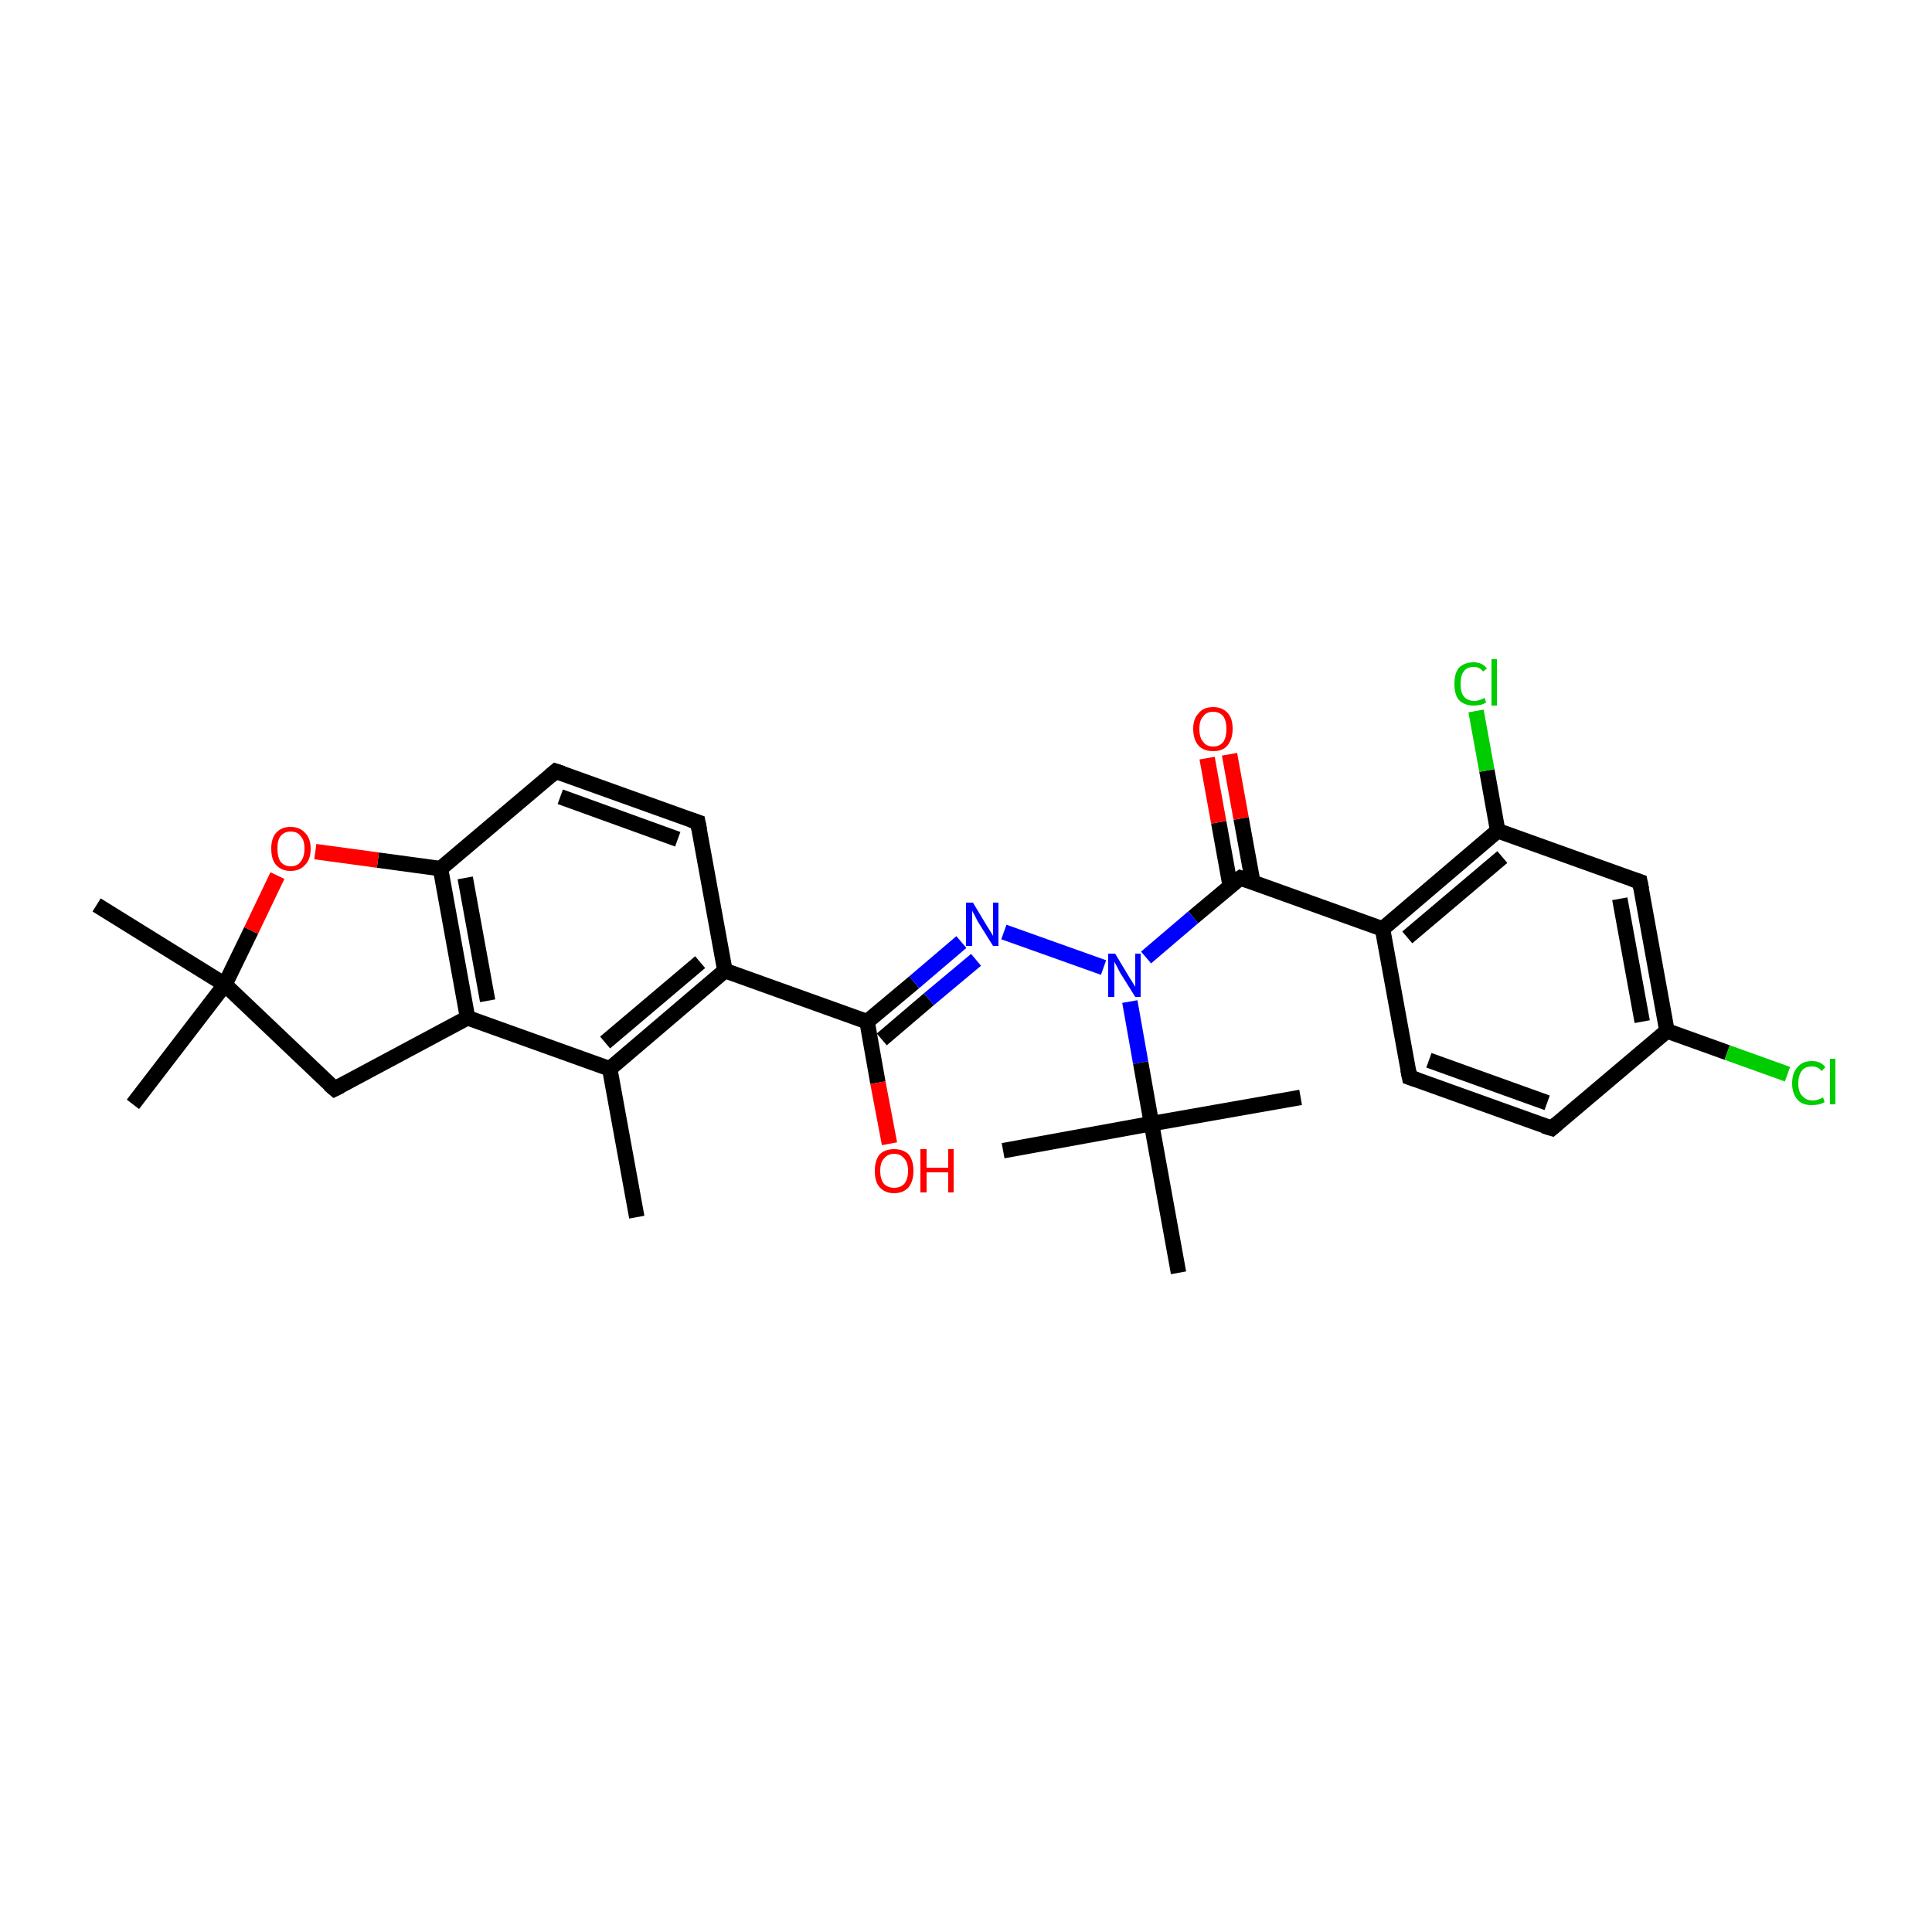 <?xml version='1.0' encoding='iso-8859-1'?>
<svg version='1.1' baseProfile='full'
              xmlns='http://www.w3.org/2000/svg'
                      xmlns:rdkit='http://www.rdkit.org/xml'
                      xmlns:xlink='http://www.w3.org/1999/xlink'
                  xml:space='preserve'
width='250px' height='250px' viewBox='0 0 250 250'>
<!-- END OF HEADER -->
<rect style='opacity:1.0;fill:#FFFFFF;stroke:none' width='250.0' height='250.0' x='0.0' y='0.0'> </rect>
<path class='bond-0 atom-0 atom-12' d='M 82.4,157.5 L 78.9,138.3' style='fill:none;fill-rule:evenodd;stroke:#000000;stroke-width:2.0px;stroke-linecap:butt;stroke-linejoin:miter;stroke-opacity:1' />
<path class='bond-1 atom-1 atom-21' d='M 168.3,142.0 L 149.0,145.4' style='fill:none;fill-rule:evenodd;stroke:#000000;stroke-width:2.0px;stroke-linecap:butt;stroke-linejoin:miter;stroke-opacity:1' />
<path class='bond-2 atom-2 atom-21' d='M 129.8,148.9 L 149.0,145.4' style='fill:none;fill-rule:evenodd;stroke:#000000;stroke-width:2.0px;stroke-linecap:butt;stroke-linejoin:miter;stroke-opacity:1' />
<path class='bond-3 atom-3 atom-21' d='M 152.5,164.7 L 149.0,145.4' style='fill:none;fill-rule:evenodd;stroke:#000000;stroke-width:2.0px;stroke-linecap:butt;stroke-linejoin:miter;stroke-opacity:1' />
<path class='bond-4 atom-4 atom-22' d='M 17.2,142.9 L 29.1,127.4' style='fill:none;fill-rule:evenodd;stroke:#000000;stroke-width:2.0px;stroke-linecap:butt;stroke-linejoin:miter;stroke-opacity:1' />
<path class='bond-5 atom-5 atom-22' d='M 12.5,117.1 L 29.1,127.4' style='fill:none;fill-rule:evenodd;stroke:#000000;stroke-width:2.0px;stroke-linecap:butt;stroke-linejoin:miter;stroke-opacity:1' />
<path class='bond-6 atom-6 atom-7' d='M 200.8,146.0 L 182.4,139.4' style='fill:none;fill-rule:evenodd;stroke:#000000;stroke-width:2.0px;stroke-linecap:butt;stroke-linejoin:miter;stroke-opacity:1' />
<path class='bond-6 atom-6 atom-7' d='M 200.2,142.7 L 184.9,137.2' style='fill:none;fill-rule:evenodd;stroke:#000000;stroke-width:2.0px;stroke-linecap:butt;stroke-linejoin:miter;stroke-opacity:1' />
<path class='bond-7 atom-6 atom-13' d='M 200.8,146.0 L 215.7,133.4' style='fill:none;fill-rule:evenodd;stroke:#000000;stroke-width:2.0px;stroke-linecap:butt;stroke-linejoin:miter;stroke-opacity:1' />
<path class='bond-8 atom-7 atom-15' d='M 182.4,139.4 L 178.9,120.2' style='fill:none;fill-rule:evenodd;stroke:#000000;stroke-width:2.0px;stroke-linecap:butt;stroke-linejoin:miter;stroke-opacity:1' />
<path class='bond-9 atom-8 atom-9' d='M 90.3,106.4 L 71.9,99.8' style='fill:none;fill-rule:evenodd;stroke:#000000;stroke-width:2.0px;stroke-linecap:butt;stroke-linejoin:miter;stroke-opacity:1' />
<path class='bond-9 atom-8 atom-9' d='M 87.7,108.6 L 72.5,103.1' style='fill:none;fill-rule:evenodd;stroke:#000000;stroke-width:2.0px;stroke-linecap:butt;stroke-linejoin:miter;stroke-opacity:1' />
<path class='bond-10 atom-8 atom-14' d='M 90.3,106.4 L 93.8,125.6' style='fill:none;fill-rule:evenodd;stroke:#000000;stroke-width:2.0px;stroke-linecap:butt;stroke-linejoin:miter;stroke-opacity:1' />
<path class='bond-11 atom-9 atom-18' d='M 71.9,99.8 L 57.0,112.4' style='fill:none;fill-rule:evenodd;stroke:#000000;stroke-width:2.0px;stroke-linecap:butt;stroke-linejoin:miter;stroke-opacity:1' />
<path class='bond-12 atom-10 atom-13' d='M 212.2,114.1 L 215.7,133.4' style='fill:none;fill-rule:evenodd;stroke:#000000;stroke-width:2.0px;stroke-linecap:butt;stroke-linejoin:miter;stroke-opacity:1' />
<path class='bond-12 atom-10 atom-13' d='M 209.6,116.3 L 212.5,132.2' style='fill:none;fill-rule:evenodd;stroke:#000000;stroke-width:2.0px;stroke-linecap:butt;stroke-linejoin:miter;stroke-opacity:1' />
<path class='bond-13 atom-10 atom-17' d='M 212.2,114.1 L 193.8,107.5' style='fill:none;fill-rule:evenodd;stroke:#000000;stroke-width:2.0px;stroke-linecap:butt;stroke-linejoin:miter;stroke-opacity:1' />
<path class='bond-14 atom-11 atom-16' d='M 43.3,140.9 L 60.5,131.7' style='fill:none;fill-rule:evenodd;stroke:#000000;stroke-width:2.0px;stroke-linecap:butt;stroke-linejoin:miter;stroke-opacity:1' />
<path class='bond-15 atom-11 atom-22' d='M 43.3,140.9 L 29.1,127.4' style='fill:none;fill-rule:evenodd;stroke:#000000;stroke-width:2.0px;stroke-linecap:butt;stroke-linejoin:miter;stroke-opacity:1' />
<path class='bond-16 atom-12 atom-14' d='M 78.9,138.3 L 93.8,125.6' style='fill:none;fill-rule:evenodd;stroke:#000000;stroke-width:2.0px;stroke-linecap:butt;stroke-linejoin:miter;stroke-opacity:1' />
<path class='bond-16 atom-12 atom-14' d='M 78.3,134.9 L 90.6,124.5' style='fill:none;fill-rule:evenodd;stroke:#000000;stroke-width:2.0px;stroke-linecap:butt;stroke-linejoin:miter;stroke-opacity:1' />
<path class='bond-17 atom-12 atom-16' d='M 78.9,138.3 L 60.5,131.7' style='fill:none;fill-rule:evenodd;stroke:#000000;stroke-width:2.0px;stroke-linecap:butt;stroke-linejoin:miter;stroke-opacity:1' />
<path class='bond-18 atom-13 atom-23' d='M 215.7,133.4 L 223.5,136.2' style='fill:none;fill-rule:evenodd;stroke:#000000;stroke-width:2.0px;stroke-linecap:butt;stroke-linejoin:miter;stroke-opacity:1' />
<path class='bond-18 atom-13 atom-23' d='M 223.5,136.2 L 231.3,139.0' style='fill:none;fill-rule:evenodd;stroke:#00CC00;stroke-width:2.0px;stroke-linecap:butt;stroke-linejoin:miter;stroke-opacity:1' />
<path class='bond-19 atom-14 atom-19' d='M 93.8,125.6 L 112.2,132.2' style='fill:none;fill-rule:evenodd;stroke:#000000;stroke-width:2.0px;stroke-linecap:butt;stroke-linejoin:miter;stroke-opacity:1' />
<path class='bond-20 atom-15 atom-17' d='M 178.9,120.2 L 193.8,107.5' style='fill:none;fill-rule:evenodd;stroke:#000000;stroke-width:2.0px;stroke-linecap:butt;stroke-linejoin:miter;stroke-opacity:1' />
<path class='bond-20 atom-15 atom-17' d='M 182.1,121.3 L 194.4,110.9' style='fill:none;fill-rule:evenodd;stroke:#000000;stroke-width:2.0px;stroke-linecap:butt;stroke-linejoin:miter;stroke-opacity:1' />
<path class='bond-21 atom-15 atom-20' d='M 178.9,120.2 L 160.5,113.6' style='fill:none;fill-rule:evenodd;stroke:#000000;stroke-width:2.0px;stroke-linecap:butt;stroke-linejoin:miter;stroke-opacity:1' />
<path class='bond-22 atom-16 atom-18' d='M 60.5,131.7 L 57.0,112.4' style='fill:none;fill-rule:evenodd;stroke:#000000;stroke-width:2.0px;stroke-linecap:butt;stroke-linejoin:miter;stroke-opacity:1' />
<path class='bond-22 atom-16 atom-18' d='M 63.1,129.5 L 60.2,113.6' style='fill:none;fill-rule:evenodd;stroke:#000000;stroke-width:2.0px;stroke-linecap:butt;stroke-linejoin:miter;stroke-opacity:1' />
<path class='bond-23 atom-17 atom-24' d='M 193.8,107.5 L 192.4,99.7' style='fill:none;fill-rule:evenodd;stroke:#000000;stroke-width:2.0px;stroke-linecap:butt;stroke-linejoin:miter;stroke-opacity:1' />
<path class='bond-23 atom-17 atom-24' d='M 192.4,99.7 L 191.0,92.0' style='fill:none;fill-rule:evenodd;stroke:#00CC00;stroke-width:2.0px;stroke-linecap:butt;stroke-linejoin:miter;stroke-opacity:1' />
<path class='bond-24 atom-18 atom-29' d='M 57.0,112.4 L 48.9,111.3' style='fill:none;fill-rule:evenodd;stroke:#000000;stroke-width:2.0px;stroke-linecap:butt;stroke-linejoin:miter;stroke-opacity:1' />
<path class='bond-24 atom-18 atom-29' d='M 48.9,111.3 L 40.8,110.2' style='fill:none;fill-rule:evenodd;stroke:#FF0000;stroke-width:2.0px;stroke-linecap:butt;stroke-linejoin:miter;stroke-opacity:1' />
<path class='bond-25 atom-19 atom-25' d='M 112.2,132.2 L 118.3,127.1' style='fill:none;fill-rule:evenodd;stroke:#000000;stroke-width:2.0px;stroke-linecap:butt;stroke-linejoin:miter;stroke-opacity:1' />
<path class='bond-25 atom-19 atom-25' d='M 118.3,127.1 L 124.4,121.9' style='fill:none;fill-rule:evenodd;stroke:#0000FF;stroke-width:2.0px;stroke-linecap:butt;stroke-linejoin:miter;stroke-opacity:1' />
<path class='bond-25 atom-19 atom-25' d='M 114.1,134.5 L 120.2,129.3' style='fill:none;fill-rule:evenodd;stroke:#000000;stroke-width:2.0px;stroke-linecap:butt;stroke-linejoin:miter;stroke-opacity:1' />
<path class='bond-25 atom-19 atom-25' d='M 120.2,129.3 L 126.3,124.2' style='fill:none;fill-rule:evenodd;stroke:#0000FF;stroke-width:2.0px;stroke-linecap:butt;stroke-linejoin:miter;stroke-opacity:1' />
<path class='bond-26 atom-19 atom-27' d='M 112.2,132.2 L 113.6,140.1' style='fill:none;fill-rule:evenodd;stroke:#000000;stroke-width:2.0px;stroke-linecap:butt;stroke-linejoin:miter;stroke-opacity:1' />
<path class='bond-26 atom-19 atom-27' d='M 113.6,140.1 L 115.1,148.0' style='fill:none;fill-rule:evenodd;stroke:#FF0000;stroke-width:2.0px;stroke-linecap:butt;stroke-linejoin:miter;stroke-opacity:1' />
<path class='bond-27 atom-20 atom-26' d='M 160.5,113.6 L 154.4,118.7' style='fill:none;fill-rule:evenodd;stroke:#000000;stroke-width:2.0px;stroke-linecap:butt;stroke-linejoin:miter;stroke-opacity:1' />
<path class='bond-27 atom-20 atom-26' d='M 154.4,118.7 L 148.3,123.9' style='fill:none;fill-rule:evenodd;stroke:#0000FF;stroke-width:2.0px;stroke-linecap:butt;stroke-linejoin:miter;stroke-opacity:1' />
<path class='bond-28 atom-20 atom-28' d='M 162.1,114.1 L 160.6,105.9' style='fill:none;fill-rule:evenodd;stroke:#000000;stroke-width:2.0px;stroke-linecap:butt;stroke-linejoin:miter;stroke-opacity:1' />
<path class='bond-28 atom-20 atom-28' d='M 160.6,105.9 L 159.1,97.6' style='fill:none;fill-rule:evenodd;stroke:#FF0000;stroke-width:2.0px;stroke-linecap:butt;stroke-linejoin:miter;stroke-opacity:1' />
<path class='bond-28 atom-20 atom-28' d='M 159.2,114.7 L 157.7,106.4' style='fill:none;fill-rule:evenodd;stroke:#000000;stroke-width:2.0px;stroke-linecap:butt;stroke-linejoin:miter;stroke-opacity:1' />
<path class='bond-28 atom-20 atom-28' d='M 157.7,106.4 L 156.2,98.1' style='fill:none;fill-rule:evenodd;stroke:#FF0000;stroke-width:2.0px;stroke-linecap:butt;stroke-linejoin:miter;stroke-opacity:1' />
<path class='bond-29 atom-21 atom-26' d='M 149.0,145.4 L 147.6,137.5' style='fill:none;fill-rule:evenodd;stroke:#000000;stroke-width:2.0px;stroke-linecap:butt;stroke-linejoin:miter;stroke-opacity:1' />
<path class='bond-29 atom-21 atom-26' d='M 147.6,137.5 L 146.2,129.6' style='fill:none;fill-rule:evenodd;stroke:#0000FF;stroke-width:2.0px;stroke-linecap:butt;stroke-linejoin:miter;stroke-opacity:1' />
<path class='bond-30 atom-22 atom-29' d='M 29.1,127.4 L 32.5,120.4' style='fill:none;fill-rule:evenodd;stroke:#000000;stroke-width:2.0px;stroke-linecap:butt;stroke-linejoin:miter;stroke-opacity:1' />
<path class='bond-30 atom-22 atom-29' d='M 32.5,120.4 L 35.9,113.3' style='fill:none;fill-rule:evenodd;stroke:#FF0000;stroke-width:2.0px;stroke-linecap:butt;stroke-linejoin:miter;stroke-opacity:1' />
<path class='bond-31 atom-25 atom-26' d='M 129.9,120.6 L 142.8,125.2' style='fill:none;fill-rule:evenodd;stroke:#0000FF;stroke-width:2.0px;stroke-linecap:butt;stroke-linejoin:miter;stroke-opacity:1' />
<path d='M 199.8,145.7 L 200.8,146.0 L 201.5,145.4' style='fill:none;stroke:#000000;stroke-width:2.0px;stroke-linecap:butt;stroke-linejoin:miter;stroke-opacity:1;' />
<path d='M 183.3,139.7 L 182.4,139.4 L 182.2,138.4' style='fill:none;stroke:#000000;stroke-width:2.0px;stroke-linecap:butt;stroke-linejoin:miter;stroke-opacity:1;' />
<path d='M 89.4,106.1 L 90.3,106.4 L 90.5,107.4' style='fill:none;stroke:#000000;stroke-width:2.0px;stroke-linecap:butt;stroke-linejoin:miter;stroke-opacity:1;' />
<path d='M 72.8,100.1 L 71.9,99.8 L 71.2,100.4' style='fill:none;stroke:#000000;stroke-width:2.0px;stroke-linecap:butt;stroke-linejoin:miter;stroke-opacity:1;' />
<path d='M 212.4,115.1 L 212.2,114.1 L 211.3,113.8' style='fill:none;stroke:#000000;stroke-width:2.0px;stroke-linecap:butt;stroke-linejoin:miter;stroke-opacity:1;' />
<path d='M 44.1,140.5 L 43.3,140.9 L 42.6,140.3' style='fill:none;stroke:#000000;stroke-width:2.0px;stroke-linecap:butt;stroke-linejoin:miter;stroke-opacity:1;' />
<path d='M 161.4,113.9 L 160.5,113.6 L 160.2,113.8' style='fill:none;stroke:#000000;stroke-width:2.0px;stroke-linecap:butt;stroke-linejoin:miter;stroke-opacity:1;' />
<path class='atom-23' d='M 231.9 140.2
Q 231.9 138.8, 232.6 138.1
Q 233.2 137.3, 234.5 137.3
Q 235.6 137.3, 236.2 138.1
L 235.7 138.6
Q 235.3 138.0, 234.5 138.0
Q 233.6 138.0, 233.2 138.5
Q 232.7 139.1, 232.7 140.2
Q 232.7 141.3, 233.2 141.8
Q 233.7 142.4, 234.6 142.4
Q 235.2 142.4, 235.9 142.0
L 236.1 142.6
Q 235.8 142.8, 235.4 142.9
Q 234.9 143.0, 234.4 143.0
Q 233.2 143.0, 232.6 142.3
Q 231.9 141.5, 231.9 140.2
' fill='#00CC00'/>
<path class='atom-23' d='M 236.8 137.0
L 237.5 137.0
L 237.5 142.9
L 236.8 142.9
L 236.8 137.0
' fill='#00CC00'/>
<path class='atom-24' d='M 188.2 88.5
Q 188.2 87.1, 188.8 86.4
Q 189.5 85.7, 190.7 85.7
Q 191.8 85.7, 192.4 86.5
L 191.9 86.9
Q 191.5 86.3, 190.7 86.3
Q 189.8 86.3, 189.4 86.9
Q 189.0 87.4, 189.0 88.5
Q 189.0 89.6, 189.4 90.1
Q 189.9 90.7, 190.8 90.7
Q 191.4 90.7, 192.1 90.3
L 192.3 90.9
Q 192.0 91.1, 191.6 91.2
Q 191.1 91.3, 190.7 91.3
Q 189.5 91.3, 188.8 90.6
Q 188.2 89.9, 188.2 88.5
' fill='#00CC00'/>
<path class='atom-24' d='M 193.0 85.3
L 193.7 85.3
L 193.7 91.3
L 193.0 91.3
L 193.0 85.3
' fill='#00CC00'/>
<path class='atom-25' d='M 125.9 116.8
L 127.7 119.8
Q 127.9 120.1, 128.2 120.6
Q 128.5 121.1, 128.5 121.1
L 128.5 116.8
L 129.2 116.8
L 129.2 122.4
L 128.5 122.4
L 126.5 119.2
Q 126.3 118.8, 126.1 118.4
Q 125.8 117.9, 125.8 117.8
L 125.8 122.4
L 125.0 122.4
L 125.0 116.8
L 125.9 116.8
' fill='#0000FF'/>
<path class='atom-26' d='M 144.3 123.4
L 146.1 126.4
Q 146.3 126.7, 146.6 127.2
Q 146.9 127.7, 146.9 127.7
L 146.9 123.4
L 147.6 123.4
L 147.6 129.0
L 146.9 129.0
L 144.9 125.8
Q 144.7 125.4, 144.5 125.0
Q 144.2 124.5, 144.2 124.4
L 144.2 129.0
L 143.4 129.0
L 143.4 123.4
L 144.3 123.4
' fill='#0000FF'/>
<path class='atom-27' d='M 113.2 151.5
Q 113.2 150.2, 113.8 149.4
Q 114.5 148.7, 115.7 148.7
Q 116.9 148.7, 117.6 149.4
Q 118.2 150.2, 118.2 151.5
Q 118.2 152.8, 117.6 153.6
Q 116.9 154.4, 115.7 154.4
Q 114.5 154.4, 113.8 153.6
Q 113.2 152.9, 113.2 151.5
M 115.7 153.7
Q 116.5 153.7, 117.0 153.2
Q 117.5 152.6, 117.5 151.5
Q 117.5 150.4, 117.0 149.9
Q 116.5 149.3, 115.7 149.3
Q 114.9 149.3, 114.4 149.9
Q 113.9 150.4, 113.9 151.5
Q 113.9 152.6, 114.4 153.2
Q 114.9 153.7, 115.7 153.7
' fill='#FF0000'/>
<path class='atom-27' d='M 119.1 148.7
L 119.9 148.7
L 119.9 151.1
L 122.7 151.1
L 122.7 148.7
L 123.4 148.7
L 123.4 154.3
L 122.7 154.3
L 122.7 151.7
L 119.9 151.7
L 119.9 154.3
L 119.1 154.3
L 119.1 148.7
' fill='#FF0000'/>
<path class='atom-28' d='M 154.4 94.3
Q 154.4 93.0, 155.1 92.3
Q 155.7 91.5, 157.0 91.5
Q 158.2 91.5, 158.9 92.3
Q 159.5 93.0, 159.5 94.3
Q 159.5 95.7, 158.8 96.5
Q 158.2 97.2, 157.0 97.2
Q 155.8 97.2, 155.1 96.5
Q 154.4 95.7, 154.4 94.3
M 157.0 96.6
Q 157.8 96.6, 158.3 96.0
Q 158.7 95.4, 158.7 94.3
Q 158.7 93.3, 158.3 92.7
Q 157.8 92.1, 157.0 92.1
Q 156.1 92.1, 155.7 92.7
Q 155.2 93.2, 155.2 94.3
Q 155.2 95.5, 155.7 96.0
Q 156.1 96.6, 157.0 96.6
' fill='#FF0000'/>
<path class='atom-29' d='M 35.1 109.8
Q 35.1 108.5, 35.7 107.8
Q 36.4 107.0, 37.6 107.0
Q 38.8 107.0, 39.5 107.8
Q 40.2 108.5, 40.2 109.8
Q 40.2 111.2, 39.5 111.9
Q 38.8 112.7, 37.6 112.7
Q 36.4 112.7, 35.7 111.9
Q 35.1 111.2, 35.1 109.8
M 37.6 112.1
Q 38.5 112.1, 38.9 111.5
Q 39.4 110.9, 39.4 109.8
Q 39.4 108.7, 38.9 108.2
Q 38.5 107.6, 37.6 107.6
Q 36.8 107.6, 36.3 108.2
Q 35.9 108.7, 35.9 109.8
Q 35.9 110.9, 36.3 111.5
Q 36.8 112.1, 37.6 112.1
' fill='#FF0000'/>
</svg>

